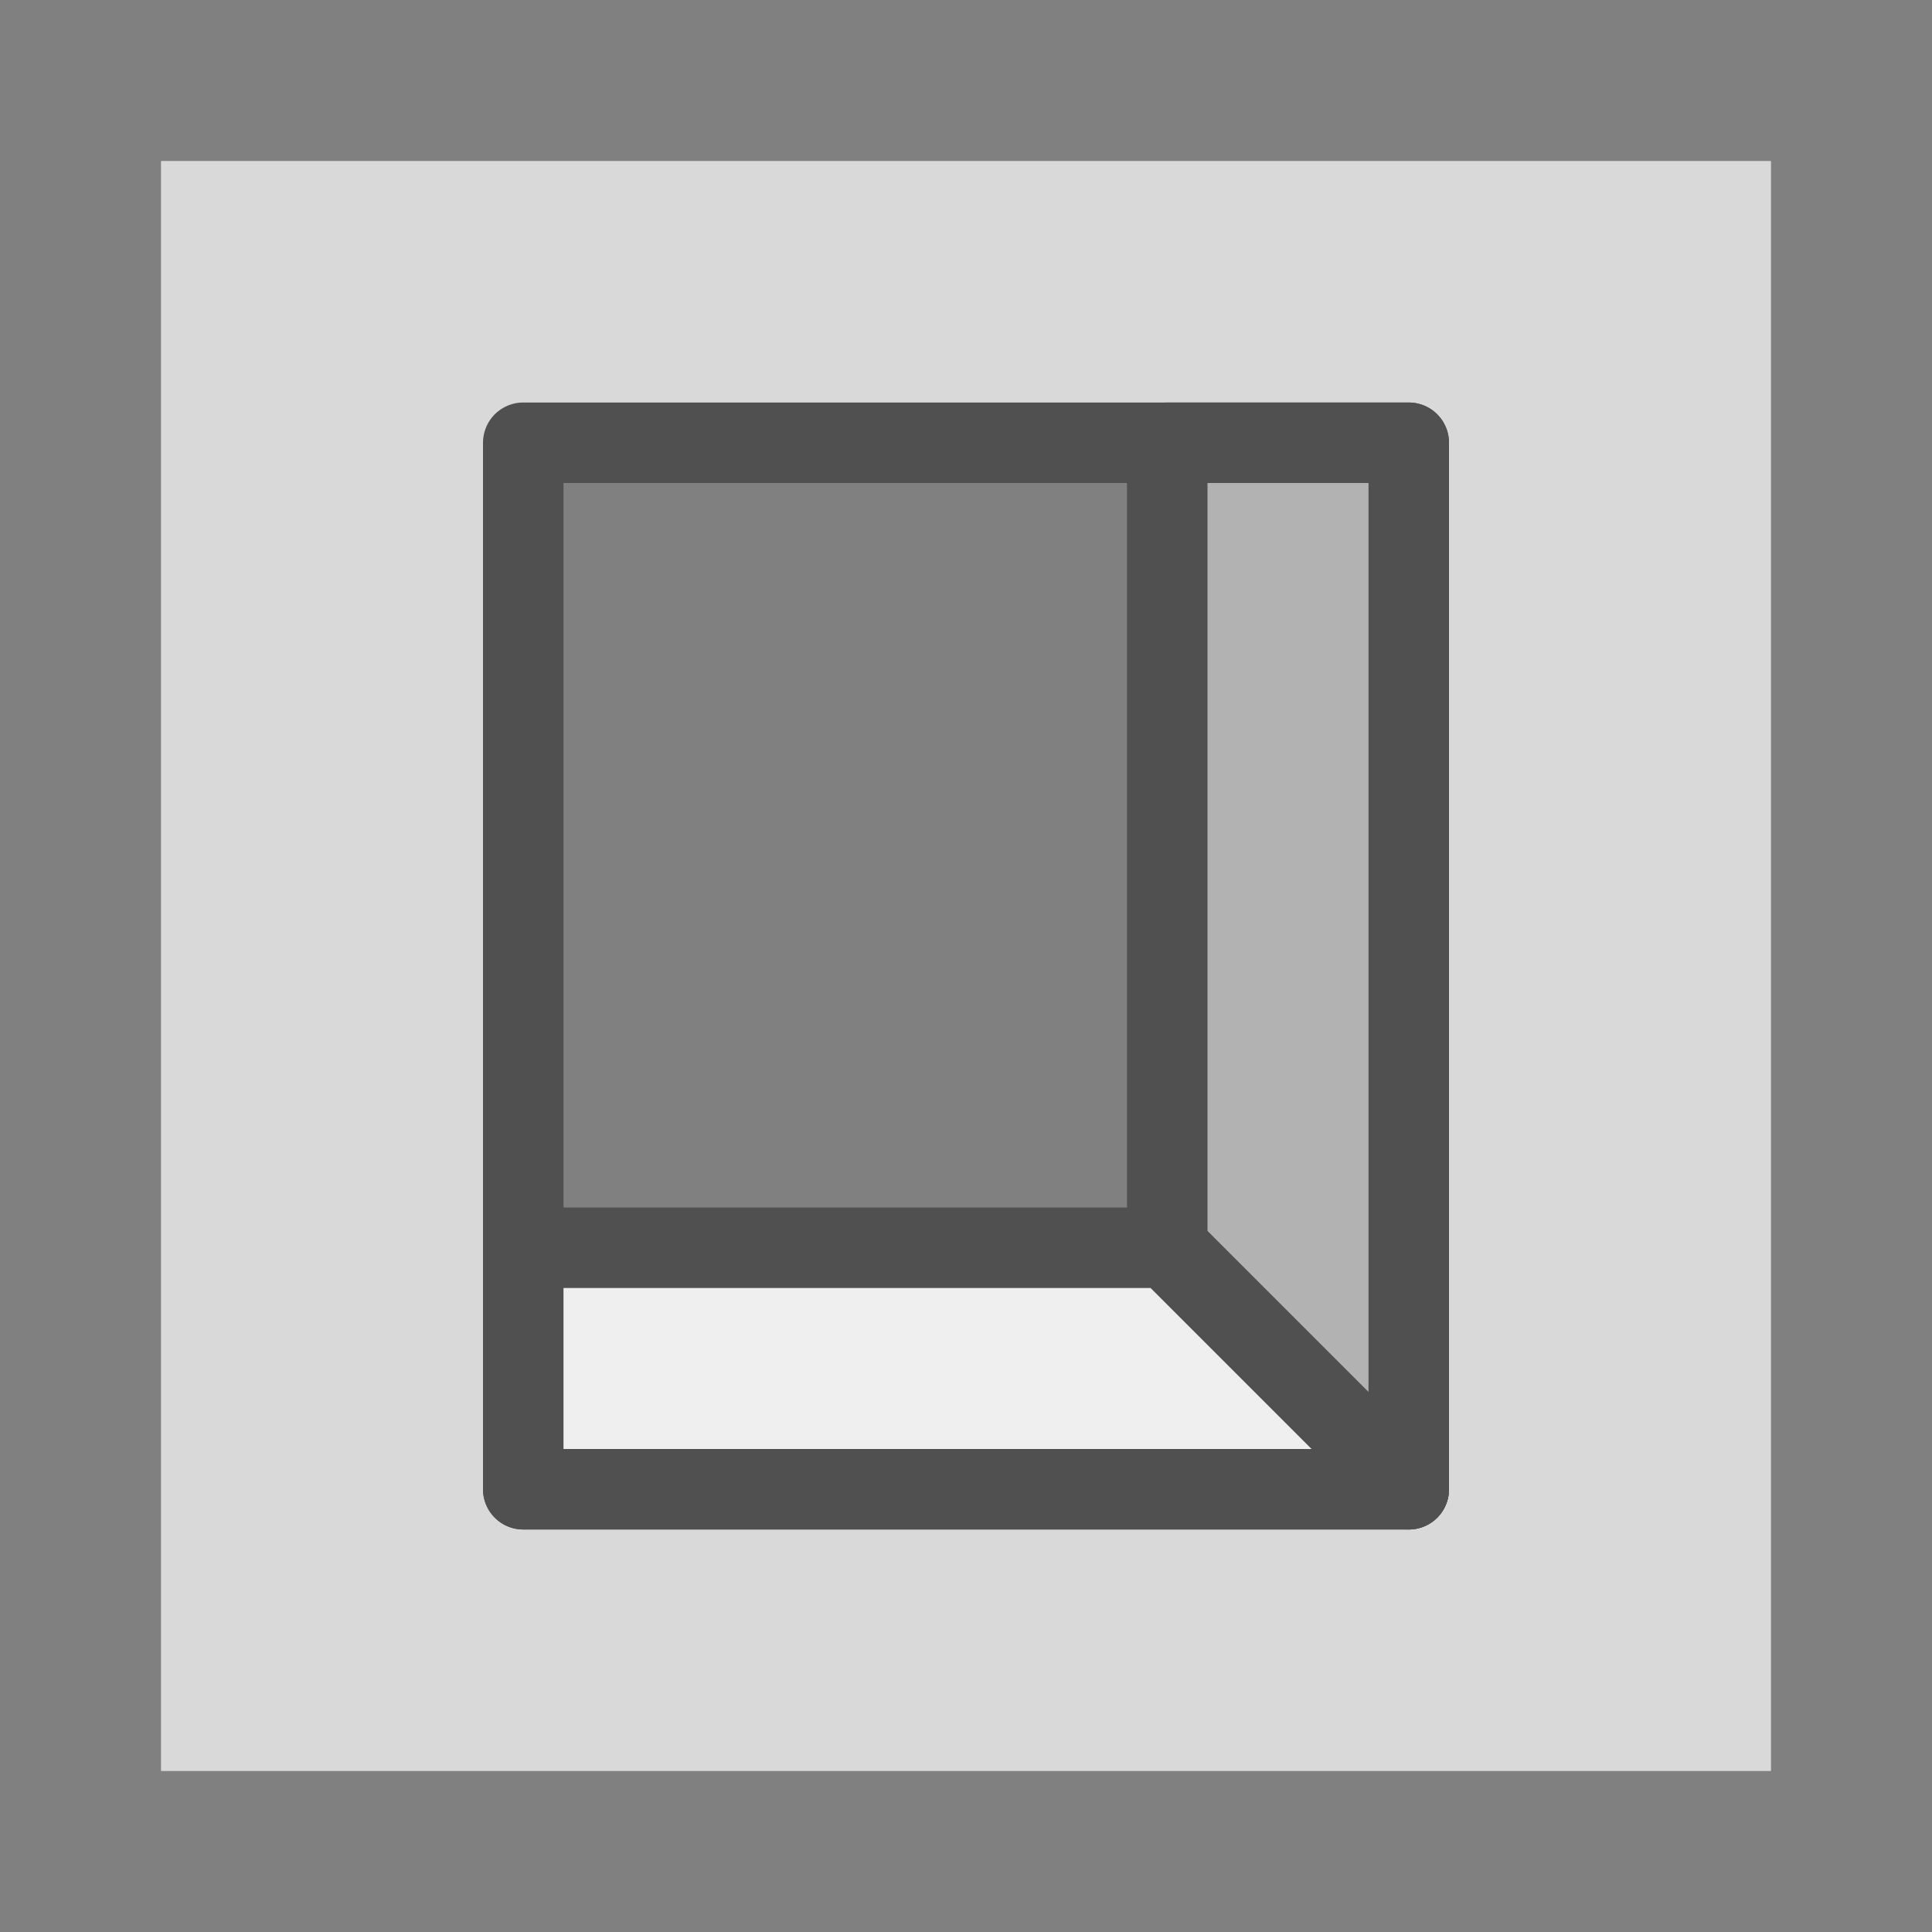 <?xml version="1.0" encoding="utf-8"?>
<!-- Generator: Adobe Illustrator 26.0.2, SVG Export Plug-In . SVG Version: 6.00 Build 0)  -->
<svg version="1.1" xmlns="http://www.w3.org/2000/svg" xmlns:xlink="http://www.w3.org/1999/xlink" x="0px" y="0px" width="24px"
	 height="24px" viewBox="0 0 24 24" style="enable-background:new 0 0 24 24;" xml:space="preserve">
<rect x="0" y="0" width="24" height="24" fill="#808080" stroke="none"/>
<style type="text/css">
	.st30{fill:#efefef;stroke:#505050;stroke-linejoin:round;stroke-miterlimit:10;}
	.st32{fill:#b2b2b2;stroke:#505050;stroke-linejoin:round;stroke-miterlimit:10;}
	.st34{fill:#d9d9d9;}
	.st106{fill:none;stroke:#505050;stroke-linejoin:round;stroke-miterlimit:10;}
</style>
<g id="optimiert">
	<path class="st34" d="M2,2v20h20V2H2z M14.5,15.5h-8v-10h8V15.5z"/>
	<rect x="6.5" y="5.5" class="st106" width="11" height="13"/>
	<polygon class="st32" points="14.5,5.5 17.5,5.5 17.5,18.5 14.5,15.5 	"/>
	<polygon class="st30" points="17.5,18.5 6.5,18.5 6.5,15.5 14.5,15.5 	"/>
</g>
</svg>
